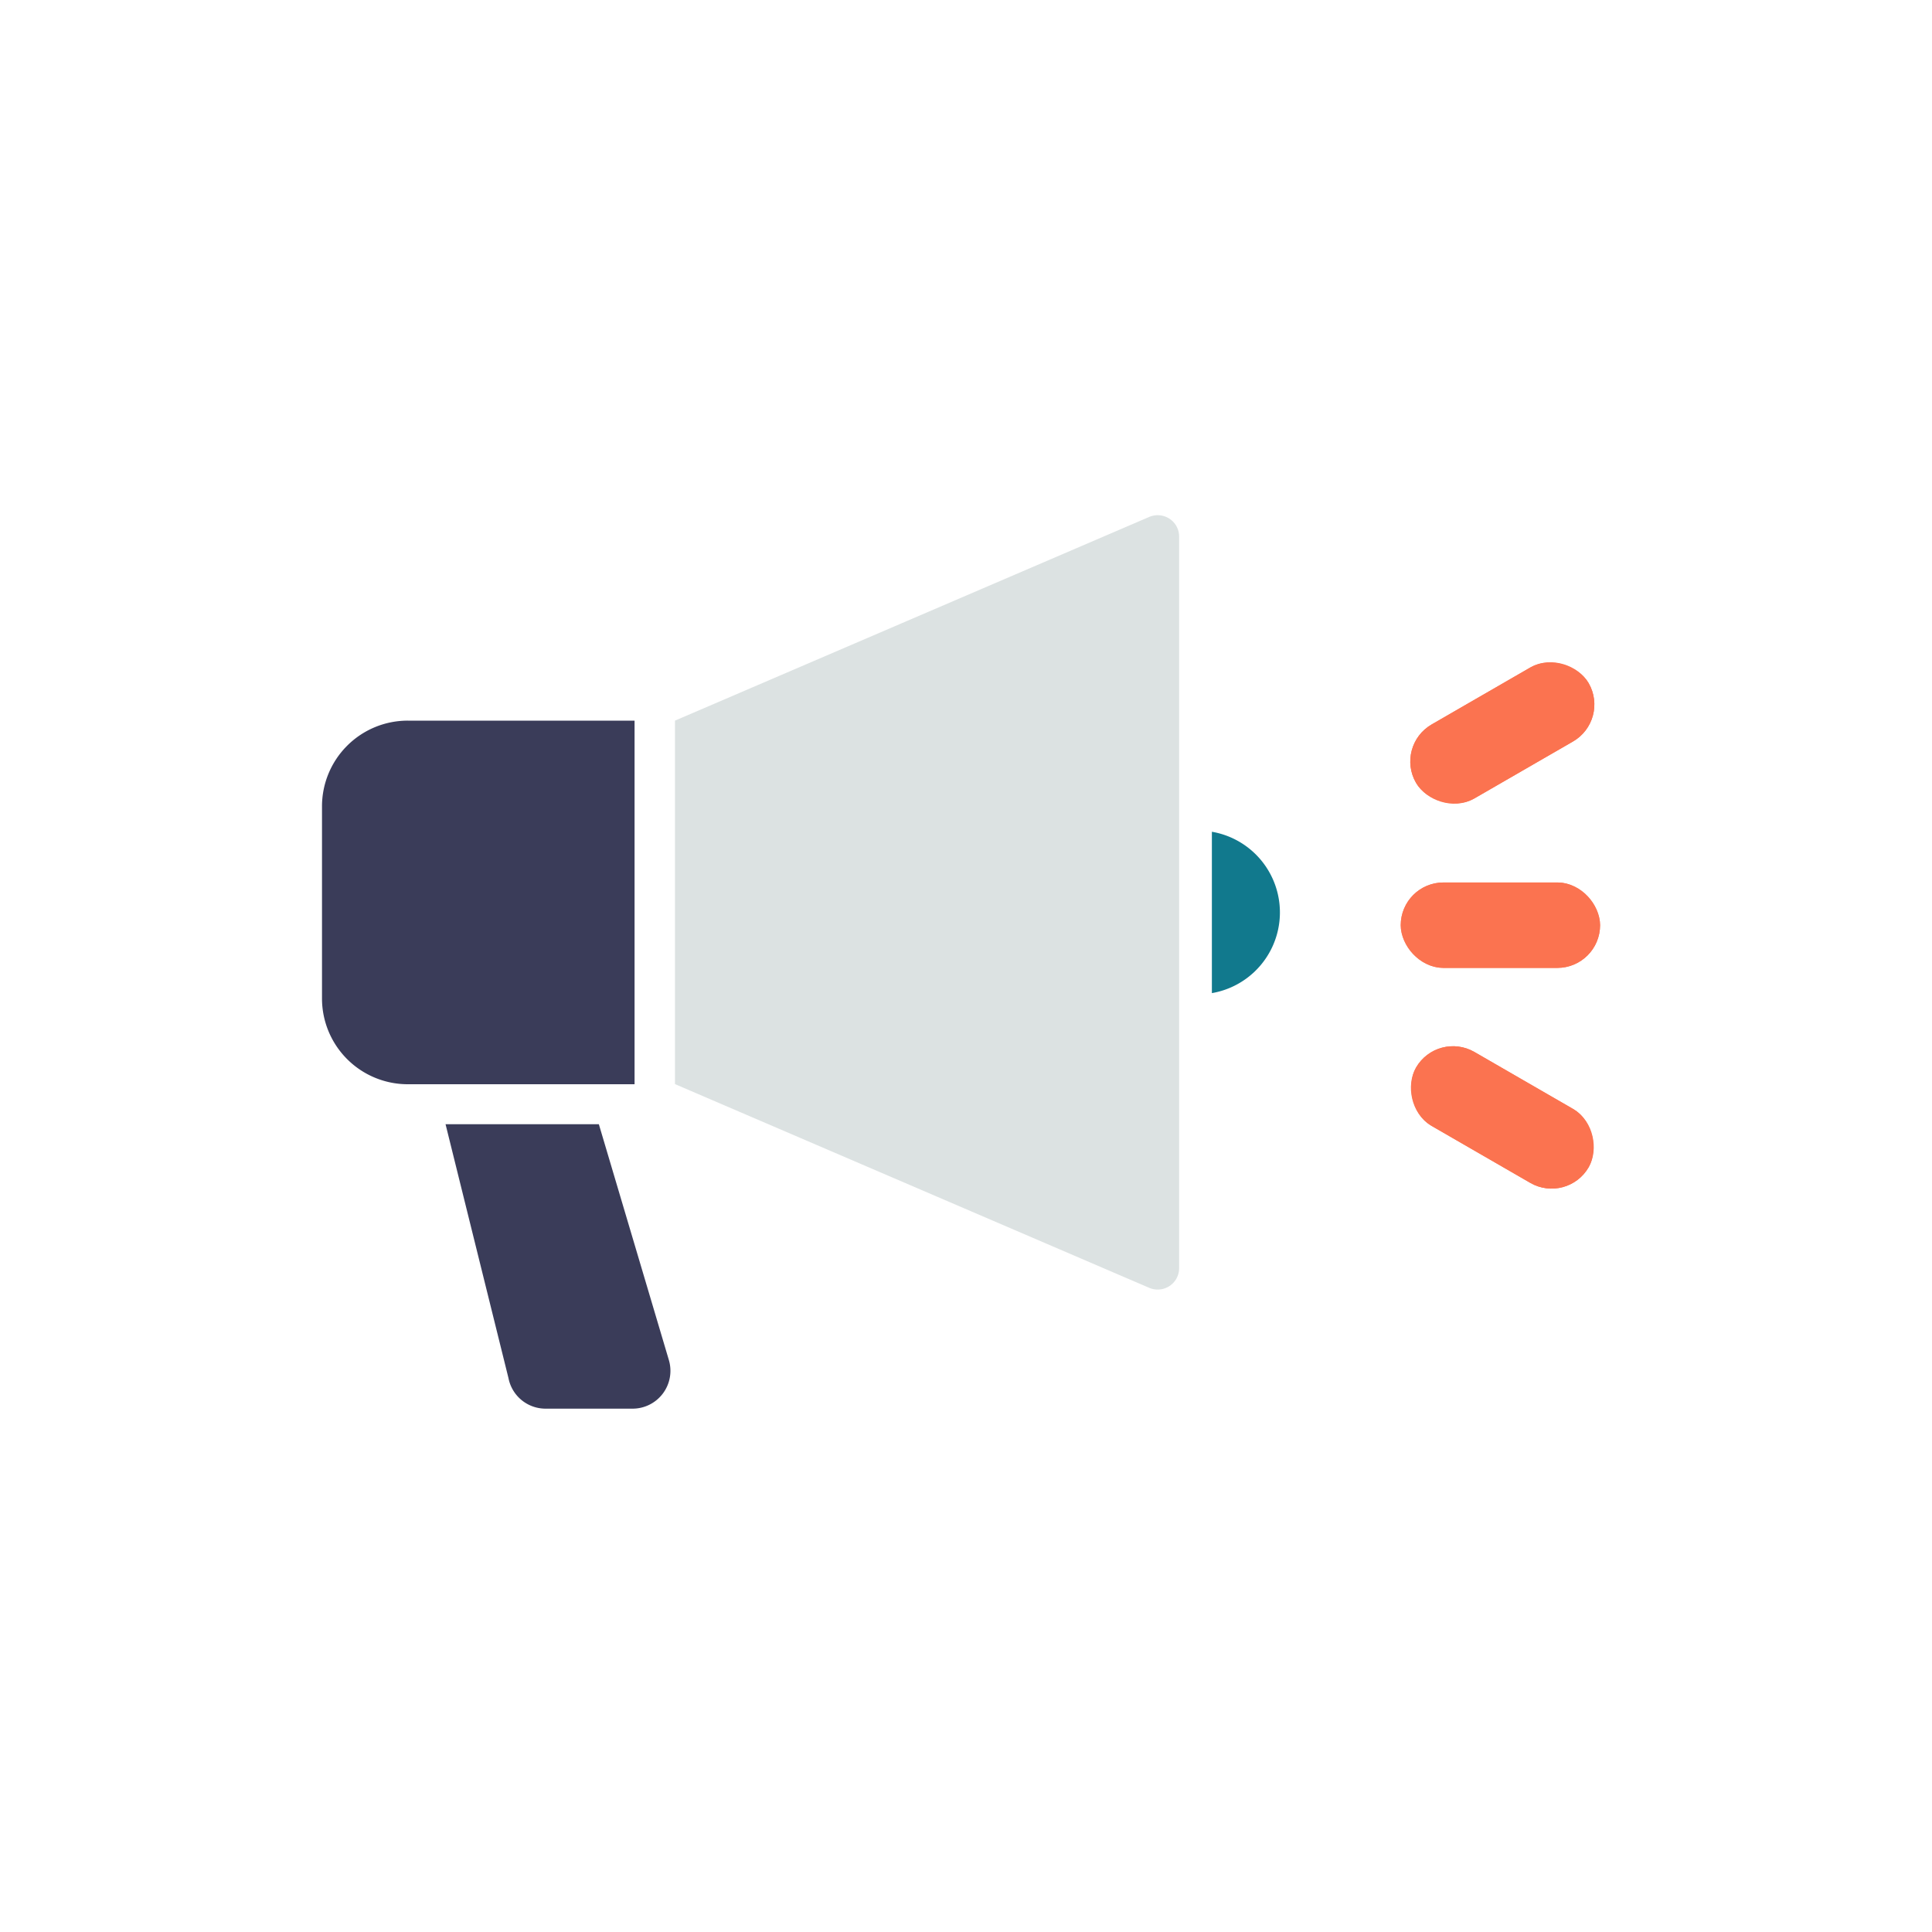 <svg xmlns="http://www.w3.org/2000/svg" xmlns:xlink="http://www.w3.org/1999/xlink" width="60" height="60" viewBox="0 0 60 60">
  <defs>
    <clipPath id="clip-path">
      <rect id="長方形_6226" data-name="長方形 6226" width="60" height="60" transform="translate(2739 127)" fill="#f18080" opacity="0.67"/>
    </clipPath>
  </defs>
  <g id="マスクグループ_77" data-name="マスクグループ 77" transform="translate(-2739 -127)" clip-path="url(#clip-path)">
    <g id="グループ_4886" data-name="グループ 4886" transform="translate(-252.118 317.898)">
      <path id="パス_82584" data-name="パス 82584" d="M203.983,17.341a.667.667,0,0,0-.628-.055l-14.728,6.326V34.9l14.729,6.327a.666.666,0,0,0,.928-.612V17.9A.661.661,0,0,0,203.983,17.341Z" transform="translate(2823.453 -192.13)" fill="#dce2e2"/>
      <path id="パス_82585" data-name="パス 82585" d="M9.707,127.034H2.664A2.663,2.663,0,0,0,0,129.7v5.962a2.664,2.664,0,0,0,2.664,2.664H9.707Z" transform="translate(3001.118 -295.552)" fill="#3a3c59"/>
      <path id="パス_82586" data-name="パス 82586" d="M475.625,186.44v5.011a2.542,2.542,0,0,0,0-5.011Z" transform="translate(2553.129 -351.507)" fill="#11798d"/>
      <path id="パス_82587" data-name="パス 82587" d="M70.792,342.753H66.031l1.954,7.884a1.172,1.172,0,0,0,1.151.949h2.706a1.175,1.175,0,0,0,1.125-1.507Z" transform="translate(2938.924 -498.737)" fill="#3a3c59"/>
      <g id="長方形_6223" data-name="長方形 6223" transform="translate(3034.619 -163.492)" fill="#fb7350" stroke="#fb7350" stroke-width="1">
        <rect width="6.191" height="2.653" rx="1.327" stroke="none"/>
        <rect x="0.5" y="0.5" width="5.191" height="1.653" rx="0.827" fill="none"/>
      </g>
      <g id="長方形_6224" data-name="長方形 6224" transform="translate(3035.757 -158.892) rotate(30)" fill="#fb7350" stroke="#fb7350" stroke-width="1">
        <rect width="6.191" height="2.653" rx="1.327" stroke="none"/>
        <rect x="0.5" y="0.5" width="5.191" height="1.653" rx="0.827" fill="none"/>
      </g>
      <g id="長方形_6225" data-name="長方形 6225" transform="translate(3034.43 -167.736) rotate(-30)" fill="#fb7350" stroke="#fb7350" stroke-width="1">
        <rect width="6.191" height="2.653" rx="1.327" stroke="none"/>
        <rect x="0.5" y="0.5" width="5.191" height="1.653" rx="0.827" fill="none"/>
      </g>
    </g>
  </g>
</svg>
